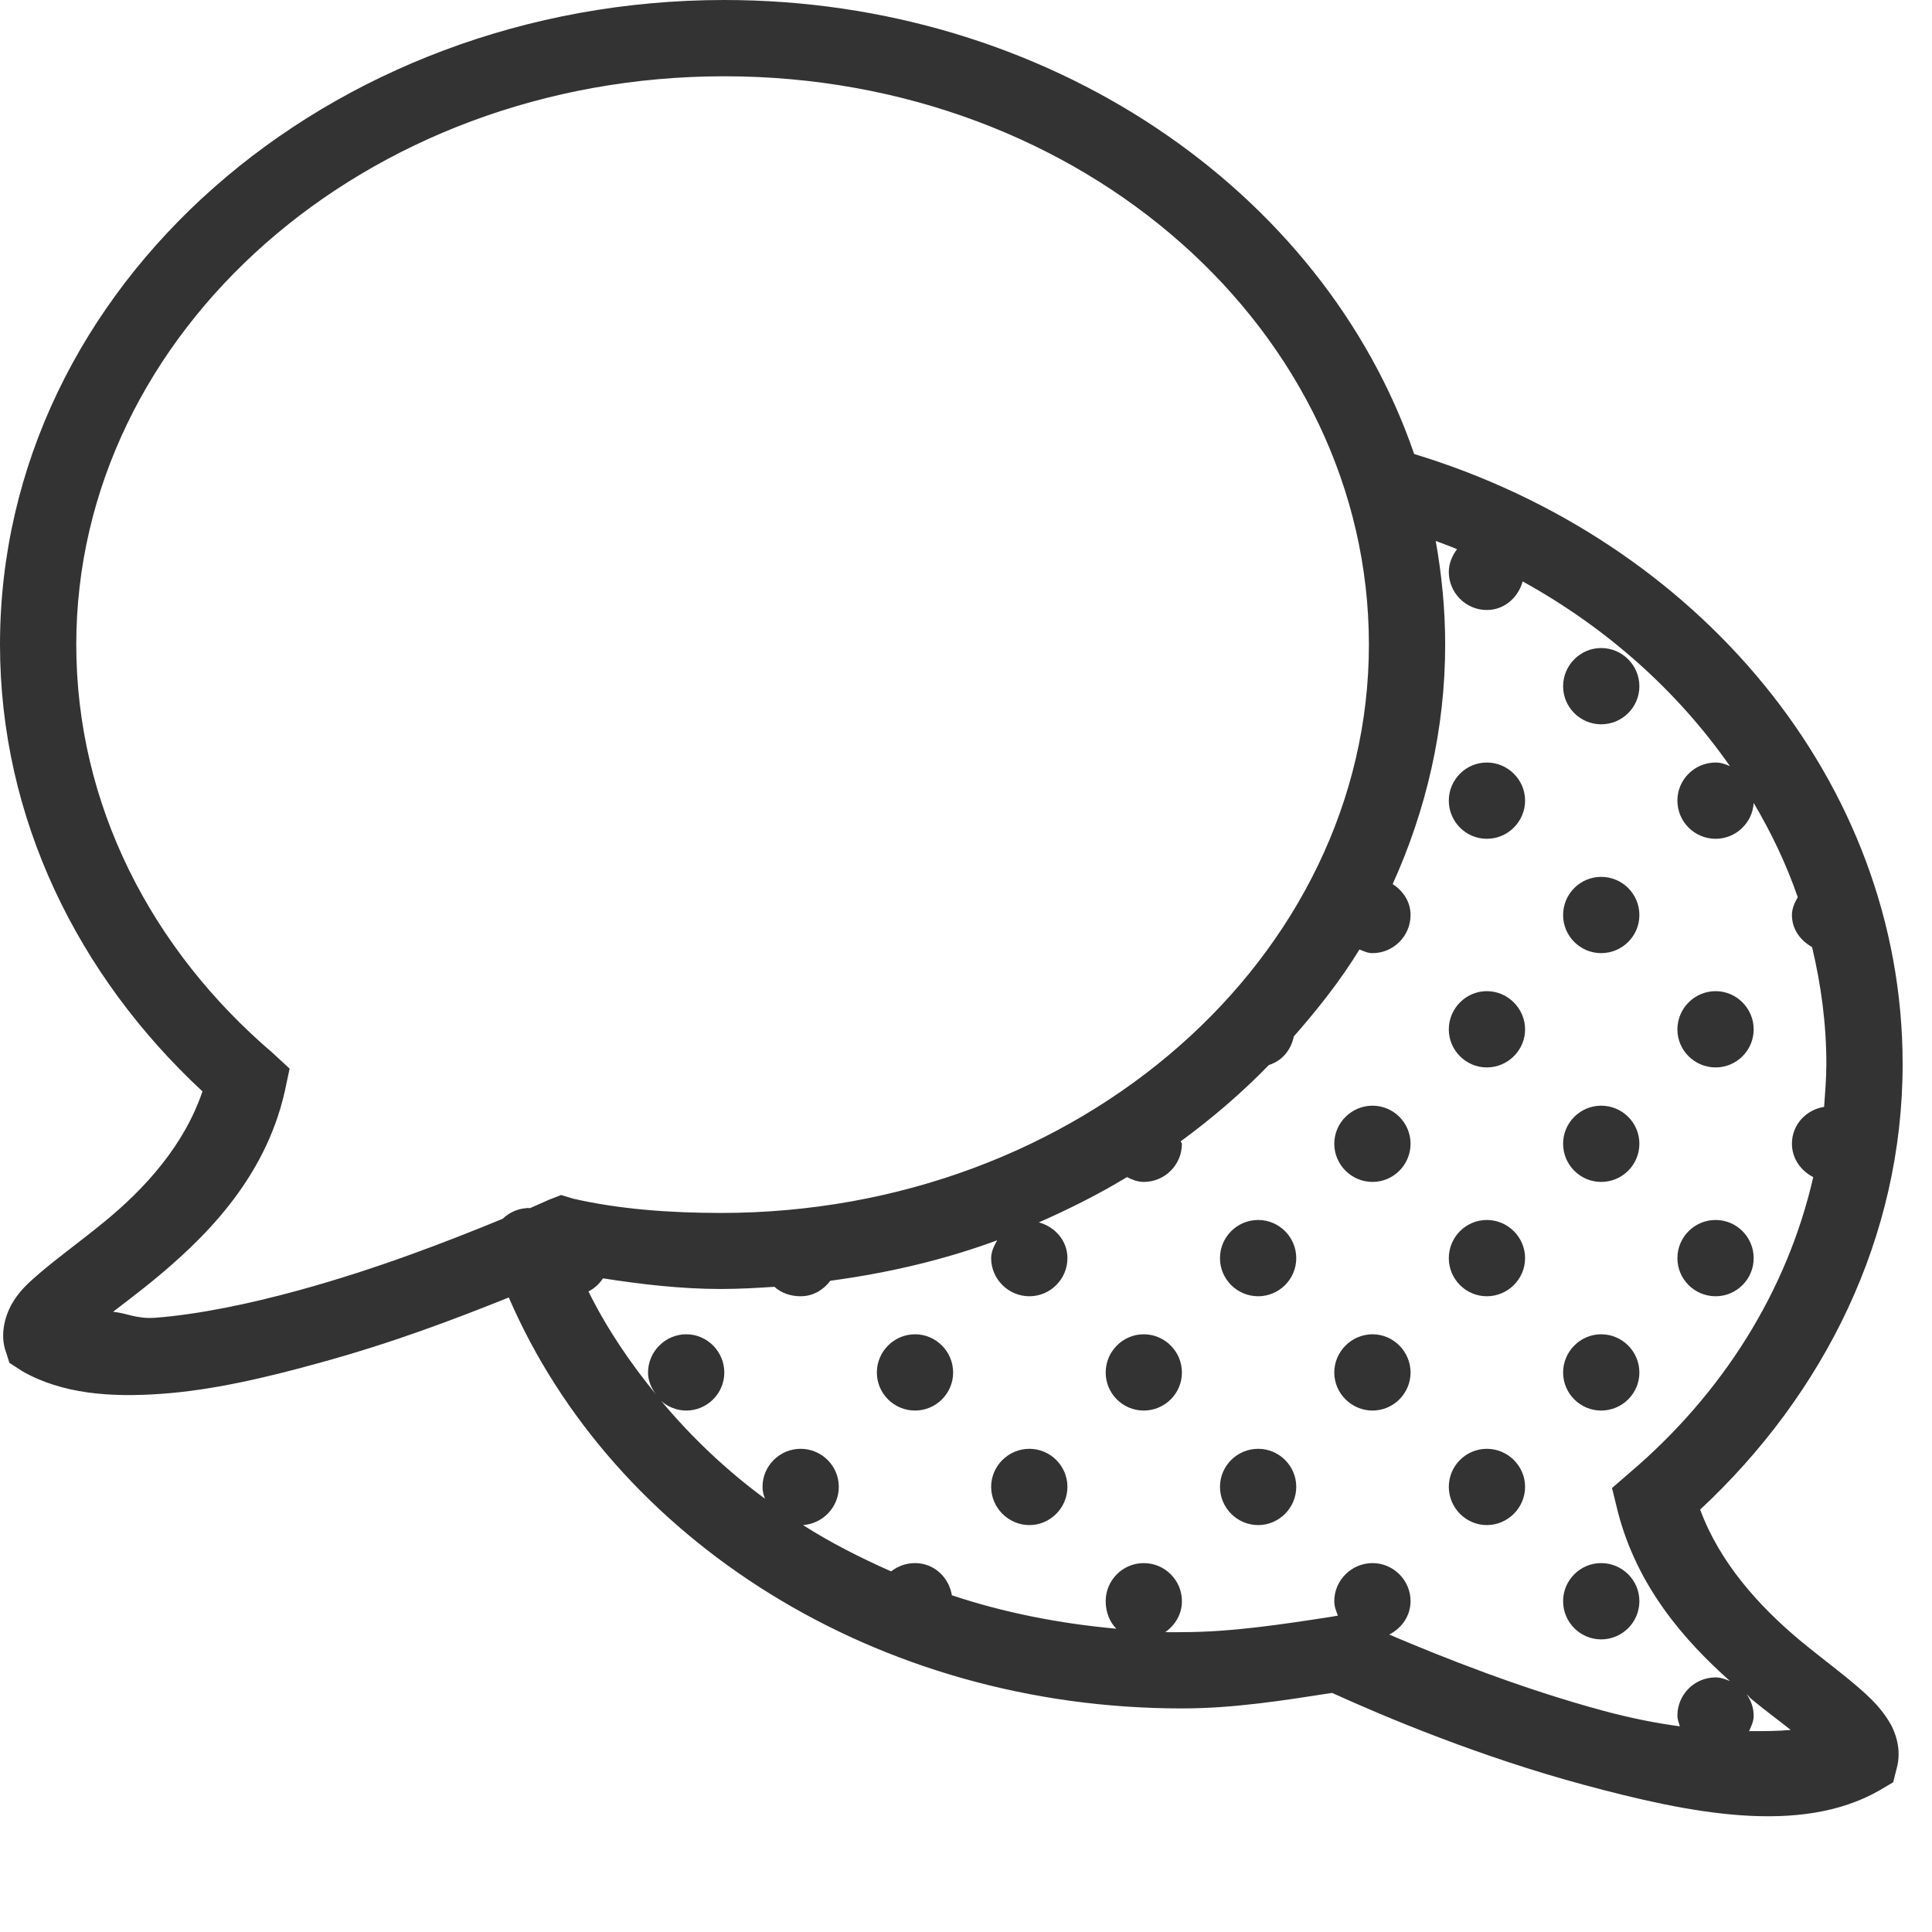 <svg width="50" height="50" viewBox="0 0 50 50" fill="none" xmlns="http://www.w3.org/2000/svg">
<path d="M18.745 0C8.505 0 0 7.391 0 16.682C0 21.177 2.016 25.25 5.24 28.245C4.766 29.641 3.76 30.755 2.682 31.635C2.083 32.125 1.495 32.547 1.016 32.958C0.776 33.167 0.557 33.354 0.37 33.641C0.182 33.922 -0.005 34.417 0.125 34.901L0.245 35.271L0.583 35.49C1.609 36.073 2.854 36.167 4.161 36.073C5.469 35.984 6.88 35.656 8.266 35.271C10.172 34.75 11.807 34.125 13.167 33.578C15.88 39.854 22.688 44.214 30.588 44.214C31.953 44.214 33.255 44 34.474 43.812C35.849 44.438 38.312 45.469 40.979 46.188C43.75 46.938 46.583 47.5 48.625 46.344L48.995 46.125L49.089 45.755C49.219 45.276 49.057 44.812 48.87 44.521C48.688 44.234 48.49 44.026 48.255 43.812C47.786 43.385 47.188 42.953 46.589 42.458C45.516 41.562 44.505 40.438 44 39.068C47.214 36.073 49.24 32.016 49.24 27.537C49.24 20.213 43.906 13.969 36.599 11.75C34.245 4.901 27.088 0 18.745 0ZM18.745 1.974C28.042 1.974 35.427 8.594 35.427 16.682C35.427 24.76 27.948 31.391 18.656 31.391C17.323 31.391 16.01 31.292 14.833 31.021L14.521 30.927L14.213 31.047C14.099 31.099 13.854 31.208 13.719 31.266C13.698 31.271 13.651 31.255 13.63 31.266C13.396 31.281 13.177 31.38 13.01 31.542C11.615 32.115 9.776 32.833 7.74 33.391C6.432 33.75 5.115 34.021 4.01 34.104C3.521 34.135 3.312 33.99 2.927 33.948C3.245 33.703 3.51 33.505 3.917 33.177C5.229 32.104 6.849 30.557 7.37 28.245L7.495 27.656L7.062 27.255C3.906 24.562 1.974 20.812 1.974 16.682C1.974 8.604 9.448 1.974 18.745 1.974ZM37.156 14C37.339 14.068 37.526 14.135 37.708 14.213C37.583 14.38 37.495 14.578 37.495 14.802C37.495 15.344 37.938 15.787 38.479 15.787C38.932 15.787 39.292 15.463 39.406 15.047C41.594 16.255 43.422 17.896 44.771 19.828C44.651 19.776 44.536 19.734 44.401 19.734C43.854 19.734 43.411 20.177 43.411 20.719C43.411 21.266 43.854 21.708 44.401 21.708C44.922 21.708 45.354 21.297 45.385 20.781C45.844 21.552 46.234 22.375 46.526 23.219C46.448 23.359 46.375 23.505 46.375 23.682C46.375 24.052 46.599 24.344 46.896 24.51C47.13 25.49 47.266 26.5 47.266 27.537C47.266 27.906 47.234 28.276 47.208 28.646C46.74 28.719 46.375 29.109 46.375 29.599C46.375 29.984 46.609 30.302 46.927 30.463C46.25 33.422 44.573 36.073 42.182 38.109L41.719 38.51L41.87 39.125C42.375 41.078 43.604 42.464 44.771 43.505C44.651 43.458 44.536 43.411 44.401 43.411C43.854 43.411 43.411 43.854 43.411 44.401C43.411 44.5 43.448 44.583 43.474 44.677C42.849 44.594 42.198 44.464 41.5 44.276C39.391 43.708 37.333 42.891 35.953 42.302C36.271 42.141 36.505 41.823 36.505 41.438C36.505 40.896 36.062 40.453 35.521 40.453C34.979 40.453 34.531 40.896 34.531 41.438C34.531 41.573 34.578 41.693 34.625 41.812L34.474 41.839C33.198 42.036 31.875 42.24 30.588 42.24C30.443 42.24 30.297 42.245 30.156 42.24C30.412 42.062 30.588 41.776 30.588 41.438C30.588 40.896 30.146 40.453 29.599 40.453C29.057 40.453 28.615 40.896 28.615 41.438C28.615 41.714 28.713 41.974 28.891 42.151C27.406 42.016 25.979 41.734 24.635 41.286C24.557 40.818 24.172 40.453 23.682 40.453C23.443 40.453 23.234 40.536 23.062 40.667C22.26 40.312 21.5 39.927 20.781 39.469C21.297 39.432 21.708 39.005 21.708 38.479C21.708 37.938 21.266 37.495 20.719 37.495C20.177 37.495 19.734 37.938 19.734 38.479C19.734 38.594 19.76 38.688 19.797 38.786C18.792 38.047 17.891 37.188 17.115 36.26C17.287 36.411 17.516 36.505 17.76 36.505C18.302 36.505 18.745 36.062 18.745 35.521C18.745 34.979 18.302 34.531 17.76 34.531C17.219 34.531 16.771 34.979 16.771 35.521C16.771 35.745 16.865 35.938 16.99 36.104C16.302 35.266 15.703 34.38 15.229 33.422C15.385 33.344 15.51 33.229 15.604 33.083C16.609 33.24 17.635 33.359 18.656 33.359C19.115 33.359 19.588 33.333 20.042 33.302C20.219 33.464 20.463 33.547 20.719 33.547C21.042 33.547 21.307 33.385 21.49 33.146C22.995 32.943 24.438 32.604 25.807 32.099C25.729 32.24 25.651 32.385 25.651 32.562C25.651 33.104 26.099 33.547 26.641 33.547C27.182 33.547 27.625 33.104 27.625 32.562C27.625 32.104 27.302 31.75 26.885 31.635C27.677 31.287 28.443 30.901 29.167 30.463C29.302 30.531 29.438 30.588 29.599 30.588C30.146 30.588 30.588 30.146 30.588 29.599C30.588 29.578 30.557 29.562 30.557 29.537C31.375 28.938 32.146 28.276 32.839 27.562C33.177 27.458 33.411 27.177 33.484 26.823C34.104 26.115 34.693 25.375 35.182 24.573C35.292 24.615 35.391 24.667 35.521 24.667C36.062 24.667 36.505 24.224 36.505 23.682C36.505 23.333 36.312 23.057 36.042 22.88C36.906 20.969 37.401 18.88 37.401 16.682C37.401 15.766 37.312 14.87 37.156 14ZM41.438 16.771C40.896 16.771 40.453 17.219 40.453 17.76C40.453 18.302 40.896 18.745 41.438 18.745C41.984 18.745 42.427 18.302 42.427 17.76C42.427 17.219 41.984 16.771 41.438 16.771ZM38.479 19.734C37.938 19.734 37.495 20.177 37.495 20.719C37.495 21.266 37.938 21.708 38.479 21.708C39.021 21.708 39.469 21.266 39.469 20.719C39.469 20.177 39.021 19.734 38.479 19.734ZM41.438 22.693C40.896 22.693 40.453 23.135 40.453 23.682C40.453 24.224 40.896 24.667 41.438 24.667C41.984 24.667 42.427 24.224 42.427 23.682C42.427 23.135 41.984 22.693 41.438 22.693ZM38.479 25.651C37.938 25.651 37.495 26.099 37.495 26.641C37.495 27.182 37.938 27.625 38.479 27.625C39.021 27.625 39.469 27.182 39.469 26.641C39.469 26.099 39.021 25.651 38.479 25.651ZM44.401 25.651C43.854 25.651 43.411 26.099 43.411 26.641C43.411 27.182 43.854 27.625 44.401 27.625C44.943 27.625 45.385 27.182 45.385 26.641C45.385 26.099 44.943 25.651 44.401 25.651ZM35.521 28.615C34.979 28.615 34.531 29.057 34.531 29.599C34.531 30.146 34.979 30.588 35.521 30.588C36.062 30.588 36.505 30.146 36.505 29.599C36.505 29.057 36.062 28.615 35.521 28.615ZM41.438 28.615C40.896 28.615 40.453 29.057 40.453 29.599C40.453 30.146 40.896 30.588 41.438 30.588C41.984 30.588 42.427 30.146 42.427 29.599C42.427 29.057 41.984 28.615 41.438 28.615ZM32.562 31.573C32.016 31.573 31.573 32.016 31.573 32.562C31.573 33.104 32.016 33.547 32.562 33.547C33.104 33.547 33.547 33.104 33.547 32.562C33.547 32.016 33.104 31.573 32.562 31.573ZM38.479 31.573C37.938 31.573 37.495 32.016 37.495 32.562C37.495 33.104 37.938 33.547 38.479 33.547C39.021 33.547 39.469 33.104 39.469 32.562C39.469 32.016 39.021 31.573 38.479 31.573ZM44.401 31.573C43.854 31.573 43.411 32.016 43.411 32.562C43.411 33.104 43.854 33.547 44.401 33.547C44.943 33.547 45.385 33.104 45.385 32.562C45.385 32.016 44.943 31.573 44.401 31.573ZM23.682 34.531C23.135 34.531 22.693 34.979 22.693 35.521C22.693 36.062 23.135 36.505 23.682 36.505C24.224 36.505 24.667 36.062 24.667 35.521C24.667 34.979 24.224 34.531 23.682 34.531ZM29.599 34.531C29.057 34.531 28.615 34.979 28.615 35.521C28.615 36.062 29.057 36.505 29.599 36.505C30.146 36.505 30.588 36.062 30.588 35.521C30.588 34.979 30.146 34.531 29.599 34.531ZM35.521 34.531C34.979 34.531 34.531 34.979 34.531 35.521C34.531 36.062 34.979 36.505 35.521 36.505C36.062 36.505 36.505 36.062 36.505 35.521C36.505 34.979 36.062 34.531 35.521 34.531ZM41.438 34.531C40.896 34.531 40.453 34.979 40.453 35.521C40.453 36.062 40.896 36.505 41.438 36.505C41.984 36.505 42.427 36.062 42.427 35.521C42.427 34.979 41.984 34.531 41.438 34.531ZM26.641 37.495C26.099 37.495 25.651 37.938 25.651 38.479C25.651 39.021 26.099 39.469 26.641 39.469C27.182 39.469 27.625 39.021 27.625 38.479C27.625 37.938 27.182 37.495 26.641 37.495ZM32.562 37.495C32.016 37.495 31.573 37.938 31.573 38.479C31.573 39.021 32.016 39.469 32.562 39.469C33.104 39.469 33.547 39.021 33.547 38.479C33.547 37.938 33.104 37.495 32.562 37.495ZM38.479 37.495C37.938 37.495 37.495 37.938 37.495 38.479C37.495 39.021 37.938 39.469 38.479 39.469C39.021 39.469 39.469 39.021 39.469 38.479C39.469 37.938 39.021 37.495 38.479 37.495ZM41.438 40.453C40.896 40.453 40.453 40.896 40.453 41.438C40.453 41.984 40.896 42.427 41.438 42.427C41.984 42.427 42.427 41.984 42.427 41.438C42.427 40.896 41.984 40.453 41.438 40.453ZM45.203 43.844C45.245 43.88 45.281 43.932 45.323 43.969C45.734 44.307 46.026 44.516 46.344 44.771C46.01 44.802 45.651 44.802 45.266 44.802C45.323 44.672 45.385 44.552 45.385 44.401C45.385 44.193 45.312 44.005 45.203 43.844Z" fill="#333333"/>
</svg>
